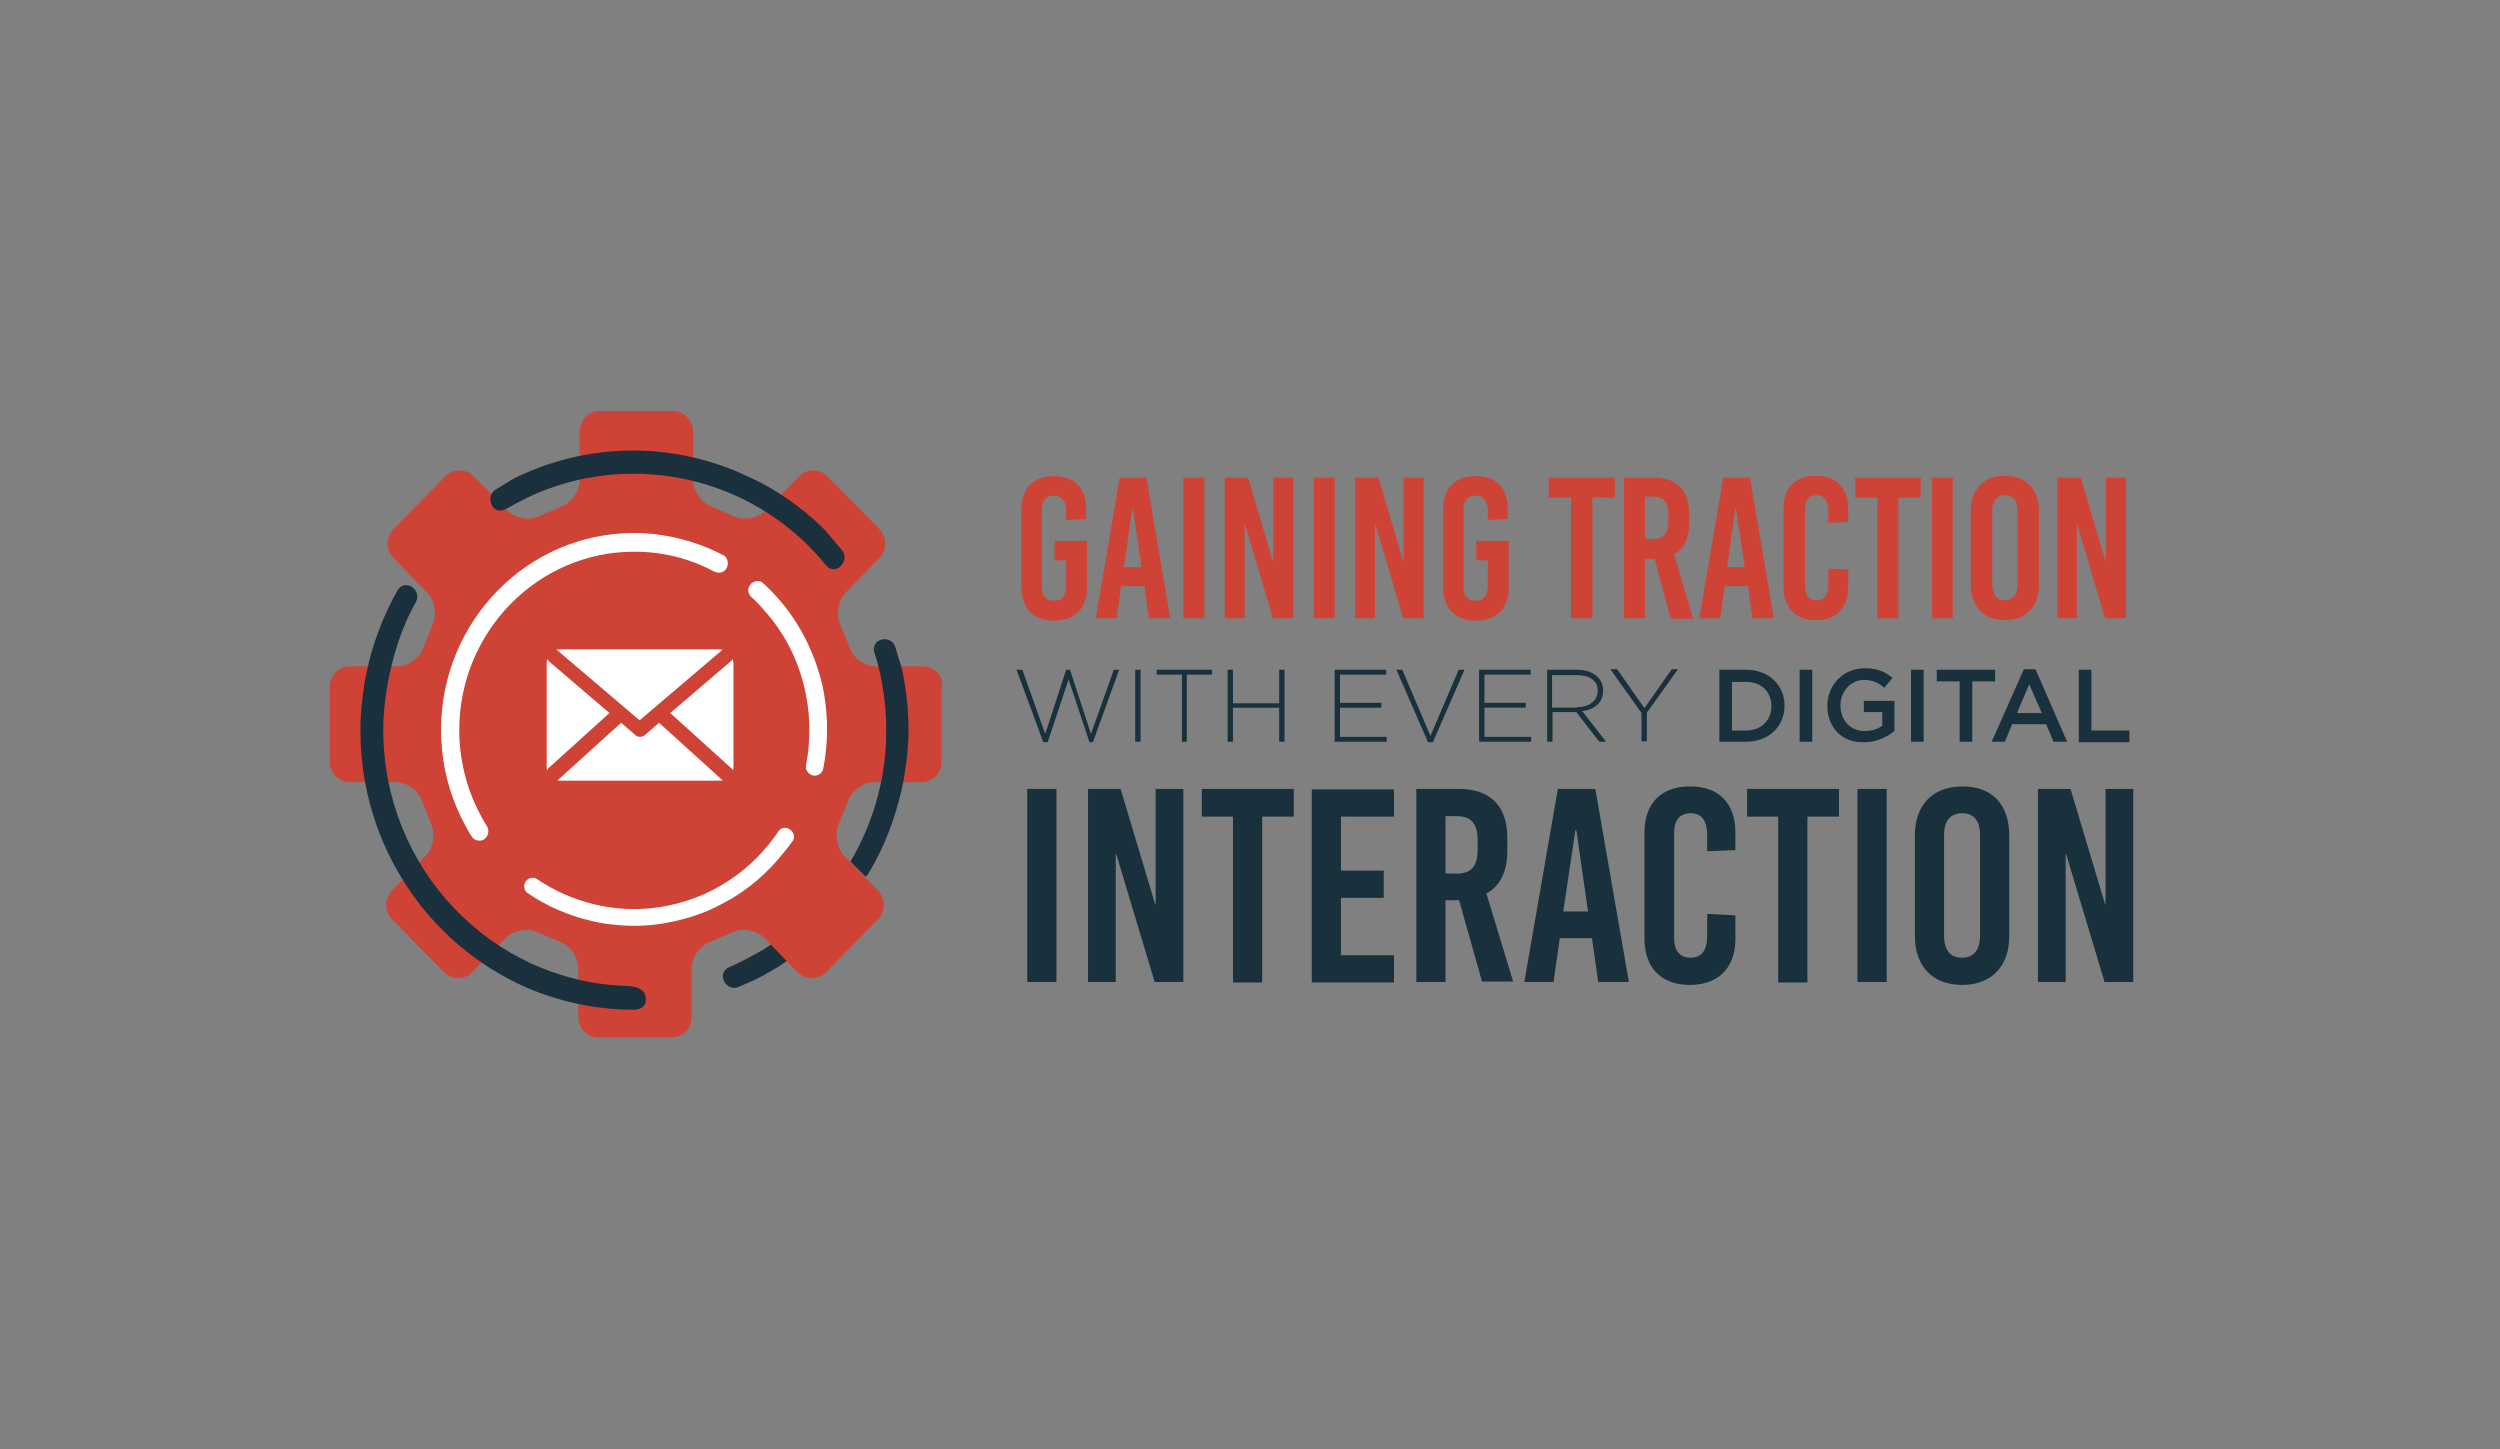 <?xml version="1.0" encoding="utf-8"?>
<!-- Generator: Adobe Illustrator 21.0.0, SVG Export Plug-In . SVG Version: 6.00 Build 0)  -->
<svg version="1.1" id="Layer_1" xmlns="http://www.w3.org/2000/svg" xmlns:xlink="http://www.w3.org/1999/xlink" x="0px" y="0px"
	 viewBox="0 0 514 298" style="enable-background:new 0 0 514 298;" xml:space="preserve">
<rect x="0" y="0" width="514" height="298" fill="#808080" stroke="none"/>
<style type="text/css">
	.st0{fill:#1A303D;}
	.st1{fill:#CE4336;}
	.st2{fill:#FFFFFF;stroke:#FFFFFF;stroke-width:0.25;stroke-miterlimit:10;}
	.st3{fill:#FFFFFF;}
	.st4{fill:#19303D;}
</style>
<g>
	<path class="st0" d="M158.5,194.2c-0.4,0.3-0.9,0.6-1.3,0.9c-2.5,1.4-5,2.8-7.2,3.7c-2.9,1.2-0.7,5.3,1.9,4.1l3.4-1.5
		c2.2-1.1,4.3-2.3,6.3-3.7C164.1,195.5,161.2,192.2,158.5,194.2z"/>
	<g>
		<g>
			<g>
				<path class="st1" d="M189.8,137H180c-2.3,0-4.7-1.8-5.4-4l-1.8-4.5c-1-2.1-0.5-5.1,1.1-6.7l6.9-7.1c1.6-1.6,1.6-4.3,0-5.9
					l-10.7-10.9c-1.6-1.6-4.2-1.6-5.8,0l-6.9,7.1c-1.6,1.6-4.6,2.1-6.6,1.1l-4.4-1.9c-2.1-0.7-3.9-3.2-3.9-5.5v-10
					c0-2.3-1.9-4.2-4.1-4.2h-15.1c-2.3,0-4.1,1.9-4.1,4.2v10c0,2.3-1.8,4.8-3.9,5.5l-4.4,1.9c-2,1-5,0.5-6.6-1.1l-6.9-7.1
					c-1.6-1.6-4.2-1.6-5.8,0l-10.7,10.9c-1.6,1.6-1.6,4.3,0,5.9l6.9,7.1c1.6,1.6,2.1,4.7,1.1,6.7l-1.8,4.5c-0.7,2.2-3.2,4-5.4,4
					h-9.8c-2.3,0-4.1,1.9-4.1,4.2v15.4c0,2.3,1.9,4.2,4.1,4.2h9.5c2.3,0,4.7,1.8,5.4,4l1.8,4.5c1,2.1,0.5,5.1-1.1,6.7l-6.9,7.1
					c-1.6,1.6-1.6,4.3,0,5.9l10.7,10.9c1.6,1.6,4.2,1.6,5.8,0l6.9-7.1c1.6-1.6,4.6-2.1,6.6-1.1l4.4,1.9c2.2,0.7,3.9,3.2,3.9,5.5v10
					c0,2.3,1.8,4.2,4.1,4.2h15.1c2.3,0,4.1-1.9,4.1-4.2v-10c0-2.3,1.8-4.8,3.9-5.5l4.4-1.9c2-1,5-0.5,6.6,1.1l6.9,7.1
					c1.6,1.6,4.2,1.6,5.8,0l10.7-10.9c1.6-1.6,1.6-4.3,0-5.9l-6.9-7.1c-1.6-1.6-2.1-4.7-1.1-6.7l1.8-4.5c0.7-2.2,3.2-4,5.4-4h9.8
					c2.3,0,4.1-1.9,4.1-4.2v-15.4C194,138.9,192.1,137,189.8,137z"/>
			</g>
		</g>
	</g>
	<path class="st2" d="M91,154c0.5,5.6,2.2,10.9,4.7,15.5l0.7,1.3c0.3,0.5,0.6,1,0.9,1.4c0.5,0.5,1.4,0.7,2.1,0.3
		c0.8-0.5,1.1-1.6,0.7-2.4l0,0c-0.7-1.1-1.3-2.2-1.9-3.4c-2.5-5-3.9-10.7-3.9-16.6c0-20.3,16.2-36.8,36.1-36.8
		c5.9,0,11.4,1.4,16.3,4c0.2,0.1,0.3,0.2,0.5,0.2c0.8,0.3,1.7,0,2.1-0.8c0.4-0.8,0.2-1.8-0.4-2.3c-4.4-2.4-9.4-3.9-14.6-4.5
		c-1.3-0.1-2.6-0.2-3.9-0.2c-21.9,0-39.6,18.1-39.6,40.4C90.8,151.4,90.9,152.7,91,154"/>
	<path class="st2" d="M165.3,140.5c1.5,5.8,1.6,11.6,0.5,17.1c0,0.8,0.6,1.5,1.3,1.7c0.9,0.2,1.7-0.3,2-1.1c1-5,1.1-10.3,0.2-15.5
		c-0.2-1.3-0.5-2.6-0.9-3.9c-2.2-7.6-6.3-14.1-11.8-19c-0.7-0.4-1.5-0.2-2.1,0.3c-0.7,0.7-0.7,1.8,0,2.5l0,0c1,0.9,1.9,1.8,2.7,2.8
		C161,129.6,163.8,134.7,165.3,140.5"/>
	<g>
		<g>
			<path class="st0" d="M128.6,202.7c-27.7-1-49.8-24.2-49.8-52.6c0-8.4,2.5-19,6.7-26.3c1.4-2.4-2.3-5.2-3.9-2.2
				c-2.4,4.3-4.3,9-5.6,13.9l0,0l0,0c-0.3,1.3-0.6,2.6-0.9,4l0,0l0,0c-0.6,3.5-1,7.1-1,10.7c0,23.8,14.2,44.2,34.3,52.9
				c6.8,2.9,14.2,4.5,22,4.5c1.6,0,2.5-1,2.4-2.3C132.8,203.9,131.5,202.7,128.6,202.7"/>
		</g>
	</g>
	<g>
		<g>
			<path class="st0" d="M105.4,103.9c7.4-4.2,15.9-6.5,24.9-6.5c10.8,0,20.9,3.4,29.2,9.2l0,0c1.6,1.1,3.2,2.4,4.7,3.7
				c0.1,0.1,0.1,0.1,0.2,0.2c1.6,1.4,3.1,3,4.5,4.6c0.3,0.4,0.6,0.7,0.9,1.1c2,2.4,5.1-0.9,3.3-3.1l-3.3-3.9c-2.4-2.5-5.1-4.7-8-6.7
				c-2.2-1.5-4.5-2.9-6.9-4c-1.9-0.9-3.8-1.8-5.8-2.5c-14.8-5.4-30.4-4.1-43.5,2.4c-1.2,0.7-2.4,1.5-3.6,2.2c-2.5,1.4-0.7,5.7,2.1,4
				C104.7,104.3,105.1,104.1,105.4,103.9L105.4,103.9z"/>
		</g>
	</g>
	<path class="st3" d="M135.6,186.5c-9,1.4-18.1-0.9-25.4-5.9c-0.7-0.3-1.6-0.1-2.1,0.6c-0.5,0.7-0.4,1.7,0.2,2.3
		c4.2,2.9,8.9,4.9,14,6c1.3,0.3,2.6,0.5,3.9,0.6c3.4,0.4,6.7,0.3,9.9-0.2l0,0c3.1-0.5,6.2-1.3,9.3-2.6c1.2-0.5,2.4-1.1,3.5-1.7
		c4.9-2.6,9-6.2,12.3-10.4l0.9-1.1c0.3-0.5,0.7-0.9,1-1.4c0.3-0.7,0.1-1.6-0.6-2.1c-0.7-0.6-1.7-0.5-2.3,0.1
		C154.6,179.2,145.7,185,135.6,186.5"/>
	<path class="st0" d="M178,180.3c0.5-0.6,0.9-1.3,0.9-1.3c2.9-4.9,5-10.4,6.4-16.3c0.5-2.1,0.8-4.2,1.1-6.3c0.2-2.1,0.4-4.2,0.4-6.3
		l0,0c0-4.1-0.5-8.3-1.3-12.3c-0.4-1.6-1-3.2-1.4-4.7c-0.8-2.8-5.3-1.9-4.3,1.2c0.1,0.4,0.3,0.8,0.4,1.2l0,0c1.3,4.6,2,9.5,2,14.4
		c0.1,9-2.2,18.1-6.8,26.3c-0.2,0.3-0.4,0.6-0.5,1"/>
	<g>
		<path class="st3" d="M114.7,133.8l16.8,14.3l16.8-14.3c0.1-0.1,0.2-0.2,0.3-0.2c-0.3-0.1-0.6-0.1-0.9-0.1h-32.5
			c-0.3,0-0.6,0-0.9,0.1C114.5,133.6,114.6,133.7,114.7,133.8z"/>
		<path class="st3" d="M112.8,157.9l12.5-11.3L112.9,136c-0.2-0.2-0.3-0.3-0.4-0.5c-0.1,0.3-0.1,0.6-0.1,0.9v21.1
			c0,0.3,0,0.6,0.1,0.9C112.5,158.2,112.7,158.1,112.8,157.9z"/>
		<path class="st3" d="M148.3,160.2l-12.8-11.6l-3,2.6c-0.3,0.2-0.6,0.3-0.9,0.3s-0.7-0.1-0.9-0.3l-3-2.6l-12.8,11.6
			c-0.1,0.1-0.2,0.2-0.4,0.2c0.3,0.1,0.6,0.1,0.9,0.1h32.5c0.3,0,0.6,0,0.9-0.1C148.5,160.4,148.4,160.3,148.3,160.2z"/>
		<path class="st3" d="M150.6,135.5c-0.1,0.2-0.2,0.4-0.4,0.5l-12.4,10.6l12.5,11.3c0.2,0.1,0.3,0.3,0.4,0.5
			c0.1-0.3,0.1-0.6,0.1-0.9v-21.1C150.8,136.1,150.7,135.8,150.6,135.5z"/>
	</g>
</g>
<g>
	<path class="st1" d="M223.3,104.7v2l-4.1,0.2v-1.7c0-2.3-0.9-3.3-2.5-3.3c-1.7,0-2.5,1-2.5,2.9v15.8c0,1.9,0.8,2.9,2.5,2.9
		s2.5-1,2.5-3.3v-5h-2.4v-4h6.7v9.5c0,4.4-2.5,6.9-6.8,6.9c-4.3,0-6.7-2.6-6.7-6.9v-15.9c0-4.4,2.4-6.9,6.7-6.9
		C220.8,97.8,223.3,100.3,223.3,104.7z"/>
	<path class="st1" d="M236.2,127.1l-0.9-6.6h-4.8l-0.9,6.6h-4.3l4.9-28.9h5.5l4.9,28.9H236.2z M231.1,116.6h3.6l-1.8-12.2h-0.1
		L231.1,116.6z"/>
	<path class="st1" d="M243.3,127.1V98.2h4.3v28.9H243.3z"/>
	<path class="st1" d="M261.7,127.1l-5.7-19.2h-0.1v19.2h-4.1V98.2h4.8l5.1,17.2h0.1V98.2h4.1v28.9H261.7z"/>
	<path class="st1" d="M270.1,127.1V98.2h4.3v28.9H270.1z"/>
	<path class="st1" d="M288.5,127.1l-5.7-19.2h-0.1v19.2h-4.1V98.2h4.8l5.1,17.2h0.1V98.2h4.1v28.9H288.5z"/>
	<path class="st1" d="M310,104.7v2l-4.1,0.2v-1.7c0-2.3-0.9-3.3-2.5-3.3c-1.7,0-2.5,1-2.5,2.9v15.8c0,1.9,0.8,2.9,2.5,2.9
		s2.5-1,2.5-3.3v-5h-2.4v-4h6.7v9.5c0,4.4-2.5,6.9-6.8,6.9c-4.3,0-6.7-2.6-6.7-6.9v-15.9c0-4.4,2.4-6.9,6.7-6.9
		C307.5,97.8,310,100.3,310,104.7z"/>
	<path class="st1" d="M327.4,102.3v24.8H323v-24.8h-4.6v-4.1H332v4.1H327.4z"/>
	<path class="st1" d="M340.2,114.9h-2v12.2h-4.3V98.2h6.2c4.6,0,7.2,2.6,7.2,7.3v2.1c0,3.1-1.1,5.2-3.1,6.4l3.9,13.2h-4.6
		L340.2,114.9z M338.2,110.8h1.8c2.1,0,3-1.1,3-3.6v-1.5c0-2.4-0.9-3.6-3-3.6h-1.8V110.8z"/>
	<path class="st1" d="M360.3,127.1l-0.9-6.6h-4.8l-0.9,6.6h-4.3l4.9-28.9h5.5l4.9,28.9H360.3z M355.1,116.6h3.6l-1.8-12.2h-0.1
		L355.1,116.6z"/>
	<path class="st1" d="M380,104.7v2.6l-4.1,0.2v-2.4c0-2.3-0.9-3.3-2.4-3.3c-1.6,0-2.4,1-2.4,2.9v15.8c0,1.9,0.9,2.9,2.4,2.9
		c1.6,0,2.4-1,2.4-3.3v-3.2l4.1,0.2v3.5c0,4.4-2.5,6.9-6.7,6.9c-4.2,0-6.6-2.6-6.6-6.9v-15.9c0-4.4,2.4-6.9,6.6-6.9
		C377.5,97.8,380,100.3,380,104.7z"/>
	<path class="st1" d="M390.3,102.3v24.8H386v-24.8h-4.6v-4.1h13.5v4.1H390.3z"/>
	<path class="st1" d="M397.2,127.1V98.2h4.3v28.9H397.2z"/>
	<path class="st1" d="M419.2,105.1v15.1c0,4.5-2.6,7.3-7,7.3c-4.3,0-7-2.8-7-7.3v-15.1c0-4.5,2.6-7.3,7-7.3
		C416.5,97.8,419.2,100.5,419.2,105.1z M409.6,105.1v15c0,2.1,0.9,3.3,2.6,3.3c1.7,0,2.6-1.2,2.6-3.3v-15c0-2.1-0.9-3.3-2.6-3.3
		C410.5,101.8,409.6,103,409.6,105.1z"/>
	<path class="st1" d="M432.8,127.1l-5.7-19.2H427v19.2H423V98.2h4.8l5.1,17.2h0.1V98.2h4.1v28.9H432.8z"/>
	<path class="st4" d="M209,137.7h1.2l4.7,13.2l4.3-13.2h0.8l4.3,13.2l4.7-13.2h1.1l-5.4,14.9H224l-4.3-12.9l-4.3,12.9h-0.9
		L209,137.7z"/>
	<path class="st4" d="M233.4,137.7h1.1v14.8h-1.1V137.7z"/>
	<path class="st4" d="M243,138.7h-5.2v-1h11.4v1h-5.2v13.8H243V138.7z"/>
	<path class="st4" d="M252.4,137.7h1.1v6.9h9.5v-6.9h1.1v14.8H263v-7h-9.5v7h-1.1V137.7z"/>
	<path class="st4" d="M274.4,137.7H285v1h-9.5v5.8h8.5v1h-8.5v6h9.6v1h-10.7V137.7z"/>
	<path class="st4" d="M287.1,137.7h1.2l5.8,13.6l5.8-13.6h1.2l-6.5,14.9h-1L287.1,137.7z"/>
	<path class="st4" d="M304.1,137.7h10.6v1h-9.5v5.8h8.5v1h-8.5v6h9.6v1h-10.7V137.7z"/>
	<path class="st4" d="M318.1,137.7h6.2c1.8,0,3.3,0.6,4.2,1.5c0.7,0.7,1.1,1.7,1.1,2.8v0c0,2.5-1.8,3.9-4.3,4.2l4.9,6.3h-1.4
		l-4.7-6.1h-4.9v6.1h-1.1V137.7z M324.2,145.4c2.5,0,4.3-1.3,4.3-3.4v0c0-2-1.6-3.2-4.3-3.2h-5.1v6.7H324.2z"/>
	<path class="st4" d="M337.5,146.6l-6.4-9h1.4l5.6,8l5.6-8h1.3l-6.4,8.9v5.9h-1.1V146.6z"/>
	<path class="st4" d="M353.5,137.7h5.5c4.7,0,7.9,3.2,7.9,7.4v0c0,4.2-3.2,7.4-7.9,7.4h-5.5V137.7z M356.1,140.1v10.1h2.9
		c3.1,0,5.2-2.1,5.2-5v0c0-2.9-2-5-5.2-5H356.1z"/>
	<path class="st4" d="M370,137.7h2.6v14.8H370V137.7z"/>
	<path class="st4" d="M375.7,145.1L375.7,145.1c0-4.2,3.2-7.7,7.7-7.7c2.6,0,4.2,0.7,5.7,2l-1.7,2c-1.1-1-2.3-1.6-4.2-1.6
		c-2.7,0-4.8,2.4-4.8,5.2v0c0,3.1,2,5.3,5,5.3c1.4,0,2.7-0.4,3.6-1.1v-2.8h-3.8v-2.3h6.3v6.2c-1.5,1.2-3.6,2.3-6.2,2.3
		C378.7,152.8,375.7,149.5,375.7,145.1z"/>
	<path class="st4" d="M392.9,137.7h2.6v14.8h-2.6V137.7z"/>
	<path class="st4" d="M402.9,140.1h-4.7v-2.4h12v2.4h-4.7v12.4h-2.6V140.1z"/>
	<path class="st4" d="M416.1,137.6h2.4l6.5,14.9h-2.8l-1.5-3.6h-7l-1.5,3.6h-2.7L416.1,137.6z M419.8,146.6l-2.6-5.9l-2.5,5.9H419.8
		z"/>
	<path class="st4" d="M427.4,137.7h2.6v12.5h7.8v2.4h-10.4V137.7z"/>
	<path class="st4" d="M211.2,201.9v-39.7h6v39.7H211.2z"/>
	<path class="st4" d="M237.4,201.9l-7.9-26.3h-0.1v26.3h-5.7v-39.7h6.7l7.1,23.7h0.1v-23.7h5.7v39.7H237.4z"/>
	<path class="st4" d="M259.5,167.9v34.1h-6v-34.1h-6.4v-5.7h18.9v5.7H259.5z"/>
	<path class="st4" d="M275.7,167.7V179h8.8v5.6h-8.8v11.8h10.9v5.6h-16.9v-39.7h16.9v5.6H275.7z"/>
	<path class="st4" d="M300,185.1h-2.8v16.8h-6v-39.7h8.7c6.5,0,10,3.5,10,10v2.8c0,4.2-1.5,7.2-4.3,8.7l5.5,18.1h-6.4L300,185.1z
		 M297.2,179.6h2.4c2.9,0,4.2-1.5,4.2-4.9v-2c0-3.3-1.3-4.9-4.2-4.9h-2.4V179.6z"/>
	<path class="st4" d="M328.6,201.9l-1.3-9h-6.6l-1.3,9h-6l6.9-39.7h7.7l6.9,39.7H328.6z M321.4,187.4h5.1l-2.4-16.7h-0.2
		L321.4,187.4z"/>
	<path class="st4" d="M356.8,171.2v3.6L351,175v-3.2c0-3.2-1.2-4.6-3.4-4.6c-2.2,0-3.4,1.4-3.4,4v21.7c0,2.6,1.2,4,3.4,4
		c2.2,0,3.4-1.4,3.4-4.6v-4.4l5.8,0.3v4.8c0,6-3.5,9.5-9.4,9.5c-5.8,0-9.3-3.5-9.3-9.5v-21.8c0-6,3.4-9.5,9.3-9.5
		C353.3,161.6,356.8,165.1,356.8,171.2z"/>
	<path class="st4" d="M371.6,167.9v34.1h-6v-34.1h-6.4v-5.7h18.9v5.7H371.6z"/>
	<path class="st4" d="M381.9,201.9v-39.7h6v39.7H381.9z"/>
	<path class="st4" d="M413.1,171.7v20.8c0,6.2-3.7,10-9.7,10c-6,0-9.7-3.8-9.7-10v-20.8c0-6.2,3.7-10,9.7-10
		C409.5,161.6,413.1,165.4,413.1,171.7z M399.7,171.7v20.7c0,3,1.3,4.5,3.7,4.5c2.4,0,3.7-1.6,3.7-4.5v-20.7c0-3-1.3-4.5-3.7-4.5
		C401,167.2,399.7,168.8,399.7,171.7z"/>
	<path class="st4" d="M432.7,201.9l-7.9-26.3h-0.1v26.3H419v-39.7h6.7l7.1,23.7h0.1v-23.7h5.7v39.7H432.7z"/>
</g>
</svg>
